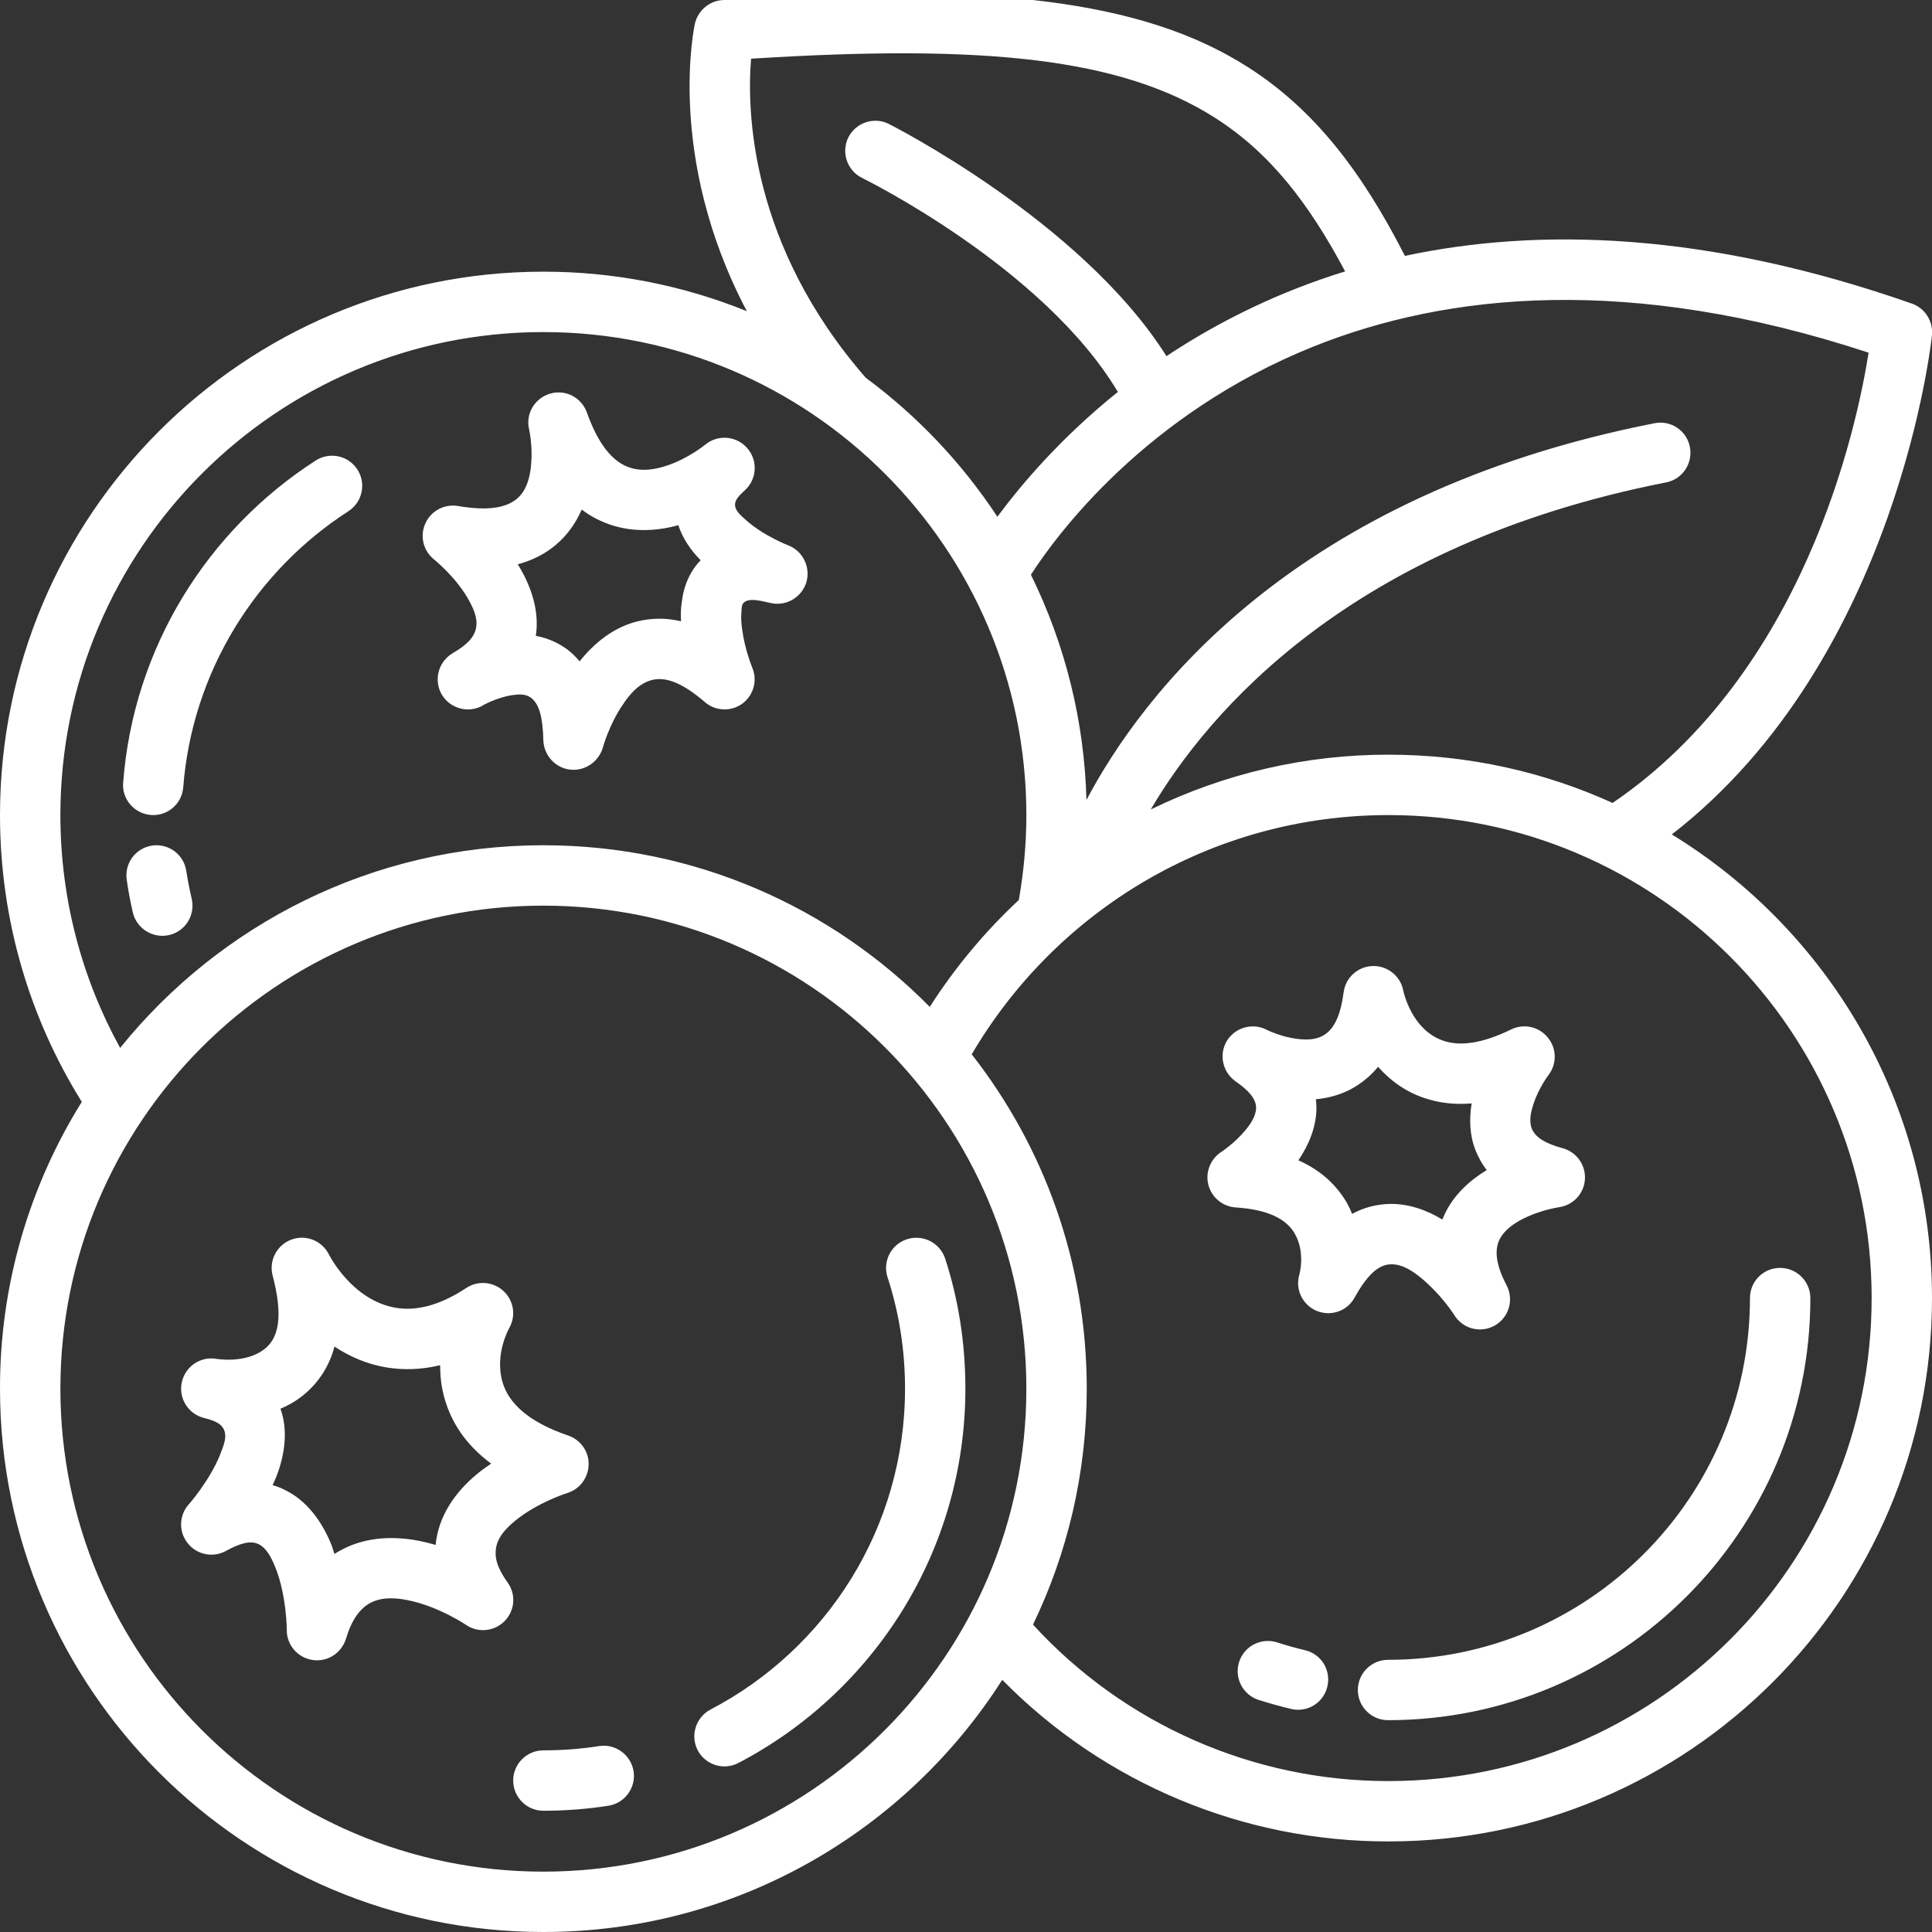 <svg xmlns="http://www.w3.org/2000/svg" fill="none" viewBox="0 0 50 50" height="50" width="50">
<rect x="0" y="0" width="50" height="50" fill="#333333" stroke="none"/>
<g clip-path="url(#clip0_148_204)">
<path fill="white" d="M19.328 8.053C17.655 7.376 15.867 7.029 14.062 7.031C6.305 7.031 2.32278e-05 13.333 2.32278e-05 21.094C2.32278e-05 23.817 0.773 26.361 2.117 28.516C0.729 30.742 -0.005 33.314 2.32278e-05 35.938C2.32278e-05 43.699 6.305 50 14.062 50C19.055 50 23.438 47.395 25.938 43.474C27.243 44.801 28.799 45.854 30.517 46.572C32.233 47.29 34.076 47.659 35.938 47.656C43.695 47.656 50 41.355 50 33.594C50 28.519 47.305 24.068 43.266 21.595C49.148 17.04 50 8.67 50 8.67C50.031 8.312 49.82 7.976 49.477 7.856C44.156 5.992 39.82 5.885 36.359 6.622C35.234 4.42 34.008 2.831 32.297 1.738C29.594 0.009 25.625 -0.478 18.695 0.002C18.352 0.026 18.062 0.275 17.984 0.613C17.984 0.613 17.211 4.037 19.328 8.053ZM14.062 23.438C20.961 23.438 26.562 29.038 26.562 35.938C26.562 42.837 20.961 48.438 14.062 48.438C7.164 48.438 1.563 42.837 1.563 35.938C1.563 29.038 7.164 23.438 14.062 23.438ZM15.508 45.188C15.039 45.262 14.555 45.299 14.062 45.299C13.633 45.299 13.281 45.649 13.281 46.081C13.281 46.512 13.633 46.862 14.062 46.862C14.633 46.862 15.195 46.818 15.742 46.733C16.172 46.667 16.461 46.267 16.398 45.842C16.328 45.415 15.93 45.123 15.508 45.188ZM26.734 42.045C27.903 43.323 29.325 44.342 30.909 45.039C32.494 45.736 34.206 46.096 35.938 46.094C42.836 46.094 48.438 40.493 48.438 33.594C48.438 26.695 42.836 21.094 35.938 21.094C31.336 21.094 27.32 23.583 25.148 27.286C27.016 29.673 28.125 32.677 28.125 35.938C28.125 38.126 27.625 40.198 26.734 42.045ZM22.969 33.053C23.266 33.962 23.422 34.931 23.422 35.938C23.422 39.545 21.383 42.678 18.391 44.241C18.008 44.441 17.859 44.913 18.055 45.295C18.258 45.678 18.727 45.825 19.109 45.626C22.602 43.802 24.984 40.145 24.984 35.938C24.984 34.763 24.805 33.632 24.461 32.572C24.396 32.376 24.256 32.213 24.072 32.119C23.888 32.025 23.674 32.007 23.477 32.07C23.378 32.101 23.288 32.151 23.209 32.217C23.13 32.283 23.066 32.365 23.018 32.456C22.971 32.547 22.943 32.647 22.934 32.75C22.925 32.852 22.937 32.955 22.969 33.053ZM45.289 33.594C45.289 38.761 41.094 42.956 35.922 42.956C35.492 42.956 35.141 43.306 35.141 43.737C35.141 44.168 35.492 44.518 35.922 44.518C41.953 44.518 46.852 39.623 46.852 33.594C46.852 33.163 46.5 32.813 46.07 32.813C45.633 32.813 45.289 33.163 45.289 33.594ZM33.773 42.707C33.531 42.649 33.289 42.582 33.055 42.506C32.858 42.442 32.643 42.459 32.458 42.553C32.273 42.647 32.133 42.81 32.069 43.008C32.005 43.205 32.022 43.419 32.116 43.604C32.21 43.789 32.373 43.929 32.57 43.993C32.852 44.082 33.133 44.161 33.414 44.227C33.514 44.252 33.617 44.256 33.719 44.239C33.82 44.223 33.917 44.187 34.004 44.133C34.092 44.079 34.167 44.008 34.227 43.924C34.286 43.841 34.329 43.746 34.352 43.646C34.376 43.547 34.38 43.443 34.364 43.342C34.348 43.24 34.312 43.143 34.259 43.056C34.205 42.969 34.134 42.893 34.051 42.833C33.968 42.773 33.873 42.73 33.773 42.707ZM8.508 32.458C8.421 32.287 8.274 32.154 8.095 32.085C7.917 32.015 7.718 32.014 7.539 32.082C7.358 32.149 7.208 32.281 7.119 32.452C7.029 32.623 7.007 32.821 7.055 33.008C7.32 34.018 7.227 34.584 6.883 34.882C6.383 35.312 5.586 35.165 5.586 35.165C5.387 35.134 5.185 35.182 5.02 35.297C4.856 35.412 4.742 35.587 4.703 35.784C4.663 35.98 4.7 36.184 4.806 36.353C4.912 36.523 5.08 36.645 5.273 36.695C5.523 36.758 5.695 36.827 5.773 36.957C5.898 37.158 5.789 37.408 5.695 37.649C5.422 38.328 4.883 38.936 4.883 38.936C4.76 39.073 4.691 39.25 4.687 39.434C4.682 39.618 4.744 39.797 4.859 39.94C4.974 40.084 5.135 40.183 5.315 40.219C5.495 40.256 5.682 40.228 5.844 40.14C6.211 39.938 6.484 39.86 6.695 39.964C6.906 40.071 7.023 40.314 7.125 40.56C7.422 41.299 7.422 42.194 7.422 42.194C7.422 42.58 7.711 42.906 8.094 42.961C8.477 43.016 8.836 42.783 8.953 42.413C9.102 41.916 9.32 41.613 9.609 41.471C9.898 41.329 10.234 41.349 10.547 41.411C11.352 41.57 12.062 42.053 12.062 42.053C12.375 42.266 12.797 42.223 13.062 41.951C13.328 41.679 13.359 41.256 13.133 40.949C12.922 40.653 12.812 40.395 12.828 40.16C12.836 39.822 13.078 39.569 13.328 39.36C13.922 38.874 14.688 38.637 14.688 38.637C15.008 38.536 15.227 38.239 15.234 37.901C15.242 37.563 15.024 37.26 14.703 37.151C13.656 36.794 13.164 36.302 13.008 35.779C12.789 35.052 13.18 34.367 13.18 34.367C13.267 34.214 13.299 34.037 13.272 33.864C13.245 33.691 13.16 33.532 13.031 33.413C12.904 33.294 12.739 33.221 12.565 33.206C12.391 33.191 12.216 33.235 12.07 33.331C11.367 33.796 10.766 33.929 10.258 33.848C9.102 33.661 8.508 32.458 8.508 32.458ZM11.274 39.982C11.134 39.942 10.994 39.907 10.852 39.878C10.203 39.751 9.523 39.774 8.922 40.067C8.836 40.11 8.742 40.16 8.656 40.216C8.633 40.137 8.602 40.059 8.578 39.981C8.328 39.36 7.93 38.83 7.375 38.561C7.273 38.508 7.166 38.466 7.055 38.436L7.148 38.225C7.383 37.627 7.453 36.998 7.258 36.458C7.6 36.317 7.905 36.098 8.148 35.819C8.39 35.539 8.565 35.207 8.656 34.849C9.039 35.102 9.492 35.307 10.016 35.391C10.43 35.457 10.883 35.453 11.391 35.332C11.391 35.617 11.422 35.92 11.516 36.228C11.68 36.783 12.024 37.371 12.711 37.878C12.586 37.963 12.453 38.056 12.336 38.156C11.774 38.622 11.344 39.242 11.274 39.982ZM36.312 25.617C36.234 25.245 35.891 24.985 35.516 25.001C35.331 25.008 35.155 25.081 35.019 25.206C34.883 25.331 34.796 25.5 34.773 25.683C34.695 26.262 34.539 26.61 34.281 26.777C34.07 26.916 33.812 26.914 33.586 26.888C33.141 26.836 32.781 26.65 32.781 26.65C32.605 26.559 32.4 26.539 32.209 26.593C32.017 26.646 31.854 26.77 31.75 26.94C31.539 27.292 31.641 27.749 31.977 27.985C32.328 28.231 32.508 28.442 32.508 28.674C32.5 28.893 32.367 29.084 32.234 29.246C31.953 29.588 31.609 29.81 31.609 29.81C31.328 29.992 31.188 30.337 31.273 30.664C31.359 30.991 31.641 31.227 31.984 31.249C32.828 31.303 33.289 31.554 33.5 31.913C33.797 32.407 33.625 32.994 33.625 32.994C33.516 33.374 33.711 33.775 34.078 33.926C34.445 34.077 34.867 33.93 35.055 33.584C35.375 33.01 35.664 32.729 35.992 32.72C36.305 32.711 36.578 32.908 36.82 33.107C37.127 33.373 37.398 33.678 37.625 34.014C37.728 34.193 37.898 34.325 38.097 34.379C38.296 34.433 38.509 34.405 38.688 34.303C38.867 34.2 38.999 34.03 39.053 33.831C39.107 33.631 39.079 33.418 38.977 33.239C38.719 32.736 38.672 32.366 38.805 32.083C38.938 31.821 39.188 31.659 39.422 31.538C39.714 31.396 40.024 31.297 40.344 31.243C40.523 31.219 40.688 31.133 40.811 31.001C40.934 30.869 41.007 30.698 41.018 30.517C41.029 30.337 40.977 30.159 40.871 30.012C40.765 29.866 40.612 29.761 40.438 29.715C39.992 29.592 39.734 29.438 39.641 29.204C39.562 28.993 39.625 28.763 39.688 28.562C39.828 28.143 40.078 27.817 40.078 27.817C40.185 27.677 40.241 27.504 40.236 27.328C40.232 27.152 40.168 26.983 40.055 26.849C39.944 26.712 39.79 26.618 39.618 26.58C39.447 26.543 39.267 26.564 39.109 26.642C38.375 26.999 37.828 27.074 37.406 26.951C36.516 26.689 36.312 25.617 36.312 25.617ZM38.086 28.556C38.023 28.95 38.031 29.365 38.18 29.753C38.25 29.932 38.344 30.111 38.477 30.281C38.039 30.546 37.633 30.915 37.398 31.402C37.374 31.455 37.351 31.508 37.328 31.561C36.906 31.306 36.43 31.144 35.953 31.158C35.641 31.167 35.32 31.239 34.992 31.414C34.952 31.313 34.905 31.215 34.852 31.12C34.609 30.709 34.227 30.305 33.602 30.029C33.867 29.639 34.062 29.177 34.07 28.689C34.07 28.61 34.062 28.531 34.055 28.449C34.422 28.415 34.797 28.307 35.125 28.09C35.312 27.969 35.5 27.812 35.664 27.609C35.984 27.967 36.406 28.288 36.969 28.45C37.289 28.545 37.656 28.592 38.086 28.556ZM26.367 23.292C26.492 22.578 26.562 21.844 26.562 21.094C26.562 14.195 20.961 8.594 14.062 8.594C7.164 8.594 1.563 14.195 1.563 21.094C1.563 23.278 2.125 25.333 3.109 27.12C5.688 23.922 9.641 21.875 14.062 21.875C17.977 21.875 21.516 23.476 24.062 26.058C24.712 25.043 25.486 24.113 26.367 23.292ZM4.961 23.259C4.906 23.022 4.859 22.781 4.82 22.538C4.805 22.436 4.77 22.339 4.717 22.251C4.664 22.163 4.594 22.086 4.511 22.026C4.428 21.965 4.334 21.921 4.234 21.897C4.135 21.873 4.031 21.869 3.93 21.884C3.829 21.9 3.731 21.936 3.644 21.989C3.557 22.042 3.48 22.112 3.42 22.195C3.36 22.278 3.317 22.372 3.293 22.471C3.269 22.571 3.265 22.674 3.281 22.775C3.32 23.059 3.375 23.34 3.438 23.617C3.539 24.036 3.961 24.297 4.383 24.198C4.584 24.15 4.758 24.024 4.866 23.848C4.974 23.672 5.008 23.46 4.961 23.259ZM4.742 20.373C4.977 17.376 6.625 14.773 9.016 13.231C9.102 13.175 9.176 13.103 9.235 13.019C9.293 12.935 9.335 12.84 9.356 12.74C9.378 12.64 9.38 12.536 9.362 12.435C9.344 12.335 9.306 12.238 9.25 12.152C9.195 12.066 9.123 11.991 9.039 11.933C8.955 11.874 8.86 11.833 8.76 11.811C8.66 11.79 8.556 11.788 8.455 11.806C8.354 11.824 8.258 11.862 8.172 11.917C5.375 13.717 3.453 16.755 3.188 20.253C3.148 20.682 3.477 21.058 3.906 21.092C4.336 21.125 4.711 20.803 4.742 20.373ZM41.734 20.78C46.688 17.41 48.047 11.105 48.359 9.127C42.164 7.088 37.438 7.586 33.984 8.972C29.648 10.715 27.344 13.842 26.68 14.874C27.574 16.691 28.064 18.679 28.117 20.703C29.562 17.972 33.461 12.792 42.82 10.953C42.921 10.932 43.024 10.933 43.125 10.953C43.225 10.973 43.321 11.013 43.406 11.07C43.49 11.127 43.563 11.201 43.62 11.286C43.676 11.372 43.715 11.467 43.734 11.568C43.754 11.669 43.754 11.773 43.733 11.873C43.713 11.974 43.673 12.069 43.616 12.155C43.559 12.24 43.485 12.313 43.4 12.37C43.314 12.426 43.218 12.466 43.117 12.485C34.945 14.092 31.273 18.415 29.781 20.949C31.698 20.013 33.804 19.528 35.938 19.531C38.008 19.531 39.969 19.978 41.734 20.78ZM11.719 16.901C12.078 16.697 12.274 16.492 12.32 16.253C12.367 16.014 12.266 15.777 12.149 15.561C11.82 14.944 11.227 14.474 11.227 14.474C11.093 14.365 10.999 14.215 10.959 14.046C10.92 13.878 10.937 13.702 11.009 13.544C11.08 13.387 11.201 13.257 11.354 13.176C11.506 13.095 11.681 13.066 11.852 13.095C12.602 13.223 13.086 13.154 13.383 12.904C13.617 12.703 13.695 12.406 13.734 12.133C13.775 11.795 13.761 11.452 13.695 11.118C13.594 10.714 13.836 10.306 14.234 10.188C14.633 10.07 15.047 10.284 15.188 10.675C15.477 11.481 15.828 11.916 16.242 12.081C16.594 12.218 16.953 12.152 17.266 12.048C17.828 11.858 18.25 11.509 18.25 11.509C18.406 11.379 18.607 11.315 18.81 11.331C19.013 11.347 19.202 11.441 19.336 11.595C19.471 11.747 19.542 11.947 19.531 12.151C19.521 12.355 19.431 12.547 19.281 12.685C19.133 12.82 19.031 12.926 19.023 13.046C19.016 13.223 19.18 13.345 19.32 13.472C19.773 13.874 20.406 14.116 20.406 14.116C20.781 14.264 20.984 14.682 20.867 15.074C20.742 15.465 20.344 15.697 19.945 15.606C19.609 15.527 19.391 15.484 19.258 15.588C19.188 15.644 19.195 15.745 19.188 15.84C19.172 15.995 19.188 16.159 19.211 16.317C19.281 16.827 19.469 17.28 19.469 17.28C19.609 17.614 19.5 17.999 19.211 18.211C19.068 18.314 18.895 18.366 18.719 18.359C18.544 18.351 18.375 18.285 18.242 18.17C17.672 17.68 17.234 17.503 16.867 17.6C16.531 17.688 16.297 17.966 16.117 18.238C15.758 18.765 15.602 19.346 15.602 19.346C15.492 19.72 15.133 19.963 14.75 19.917C14.367 19.87 14.078 19.55 14.062 19.163C14.047 18.574 13.961 18.224 13.742 18.058C13.594 17.948 13.406 17.968 13.242 17.993C12.844 18.056 12.5 18.253 12.5 18.253V18.256C12.125 18.471 11.649 18.342 11.43 17.97C11.328 17.79 11.3 17.577 11.355 17.377C11.409 17.177 11.54 17.007 11.719 16.903V16.901ZM15.055 13.188C15.258 13.34 15.461 13.452 15.672 13.534C16.305 13.785 16.969 13.754 17.555 13.592C17.664 13.924 17.867 14.231 18.133 14.499C17.852 14.788 17.688 15.173 17.641 15.608C17.617 15.759 17.617 15.919 17.625 16.079C17.242 15.986 16.842 15.99 16.461 16.09C15.867 16.248 15.375 16.644 15 17.116C14.907 17.003 14.803 16.901 14.688 16.812C14.445 16.632 14.164 16.51 13.867 16.456C13.953 15.895 13.797 15.326 13.524 14.818C13.484 14.745 13.445 14.674 13.399 14.604C13.812 14.494 14.141 14.311 14.391 14.095C14.695 13.839 14.906 13.524 15.055 13.188ZM34.812 7.024C33.875 5.263 32.867 3.956 31.453 3.054C29.023 1.502 25.484 1.138 19.438 1.519C19.328 2.852 19.398 6.323 22.406 9.777C23.744 10.766 24.898 11.984 25.812 13.374C26.43 12.538 27.453 11.33 28.93 10.143C26.992 6.898 22.312 4.606 22.312 4.606C21.922 4.414 21.766 3.945 21.953 3.559C22.148 3.173 22.617 3.015 23 3.206C23 3.206 27.977 5.709 30.188 9.217C31.616 8.268 33.173 7.529 34.812 7.024Z" clip-rule="evenodd" fill-rule="evenodd"></path>
</g>
<defs>
<clipPath id="clip0_148_204">
<rect fill="white" height="50" width="50"></rect>
</clipPath>
</defs>
</svg>
